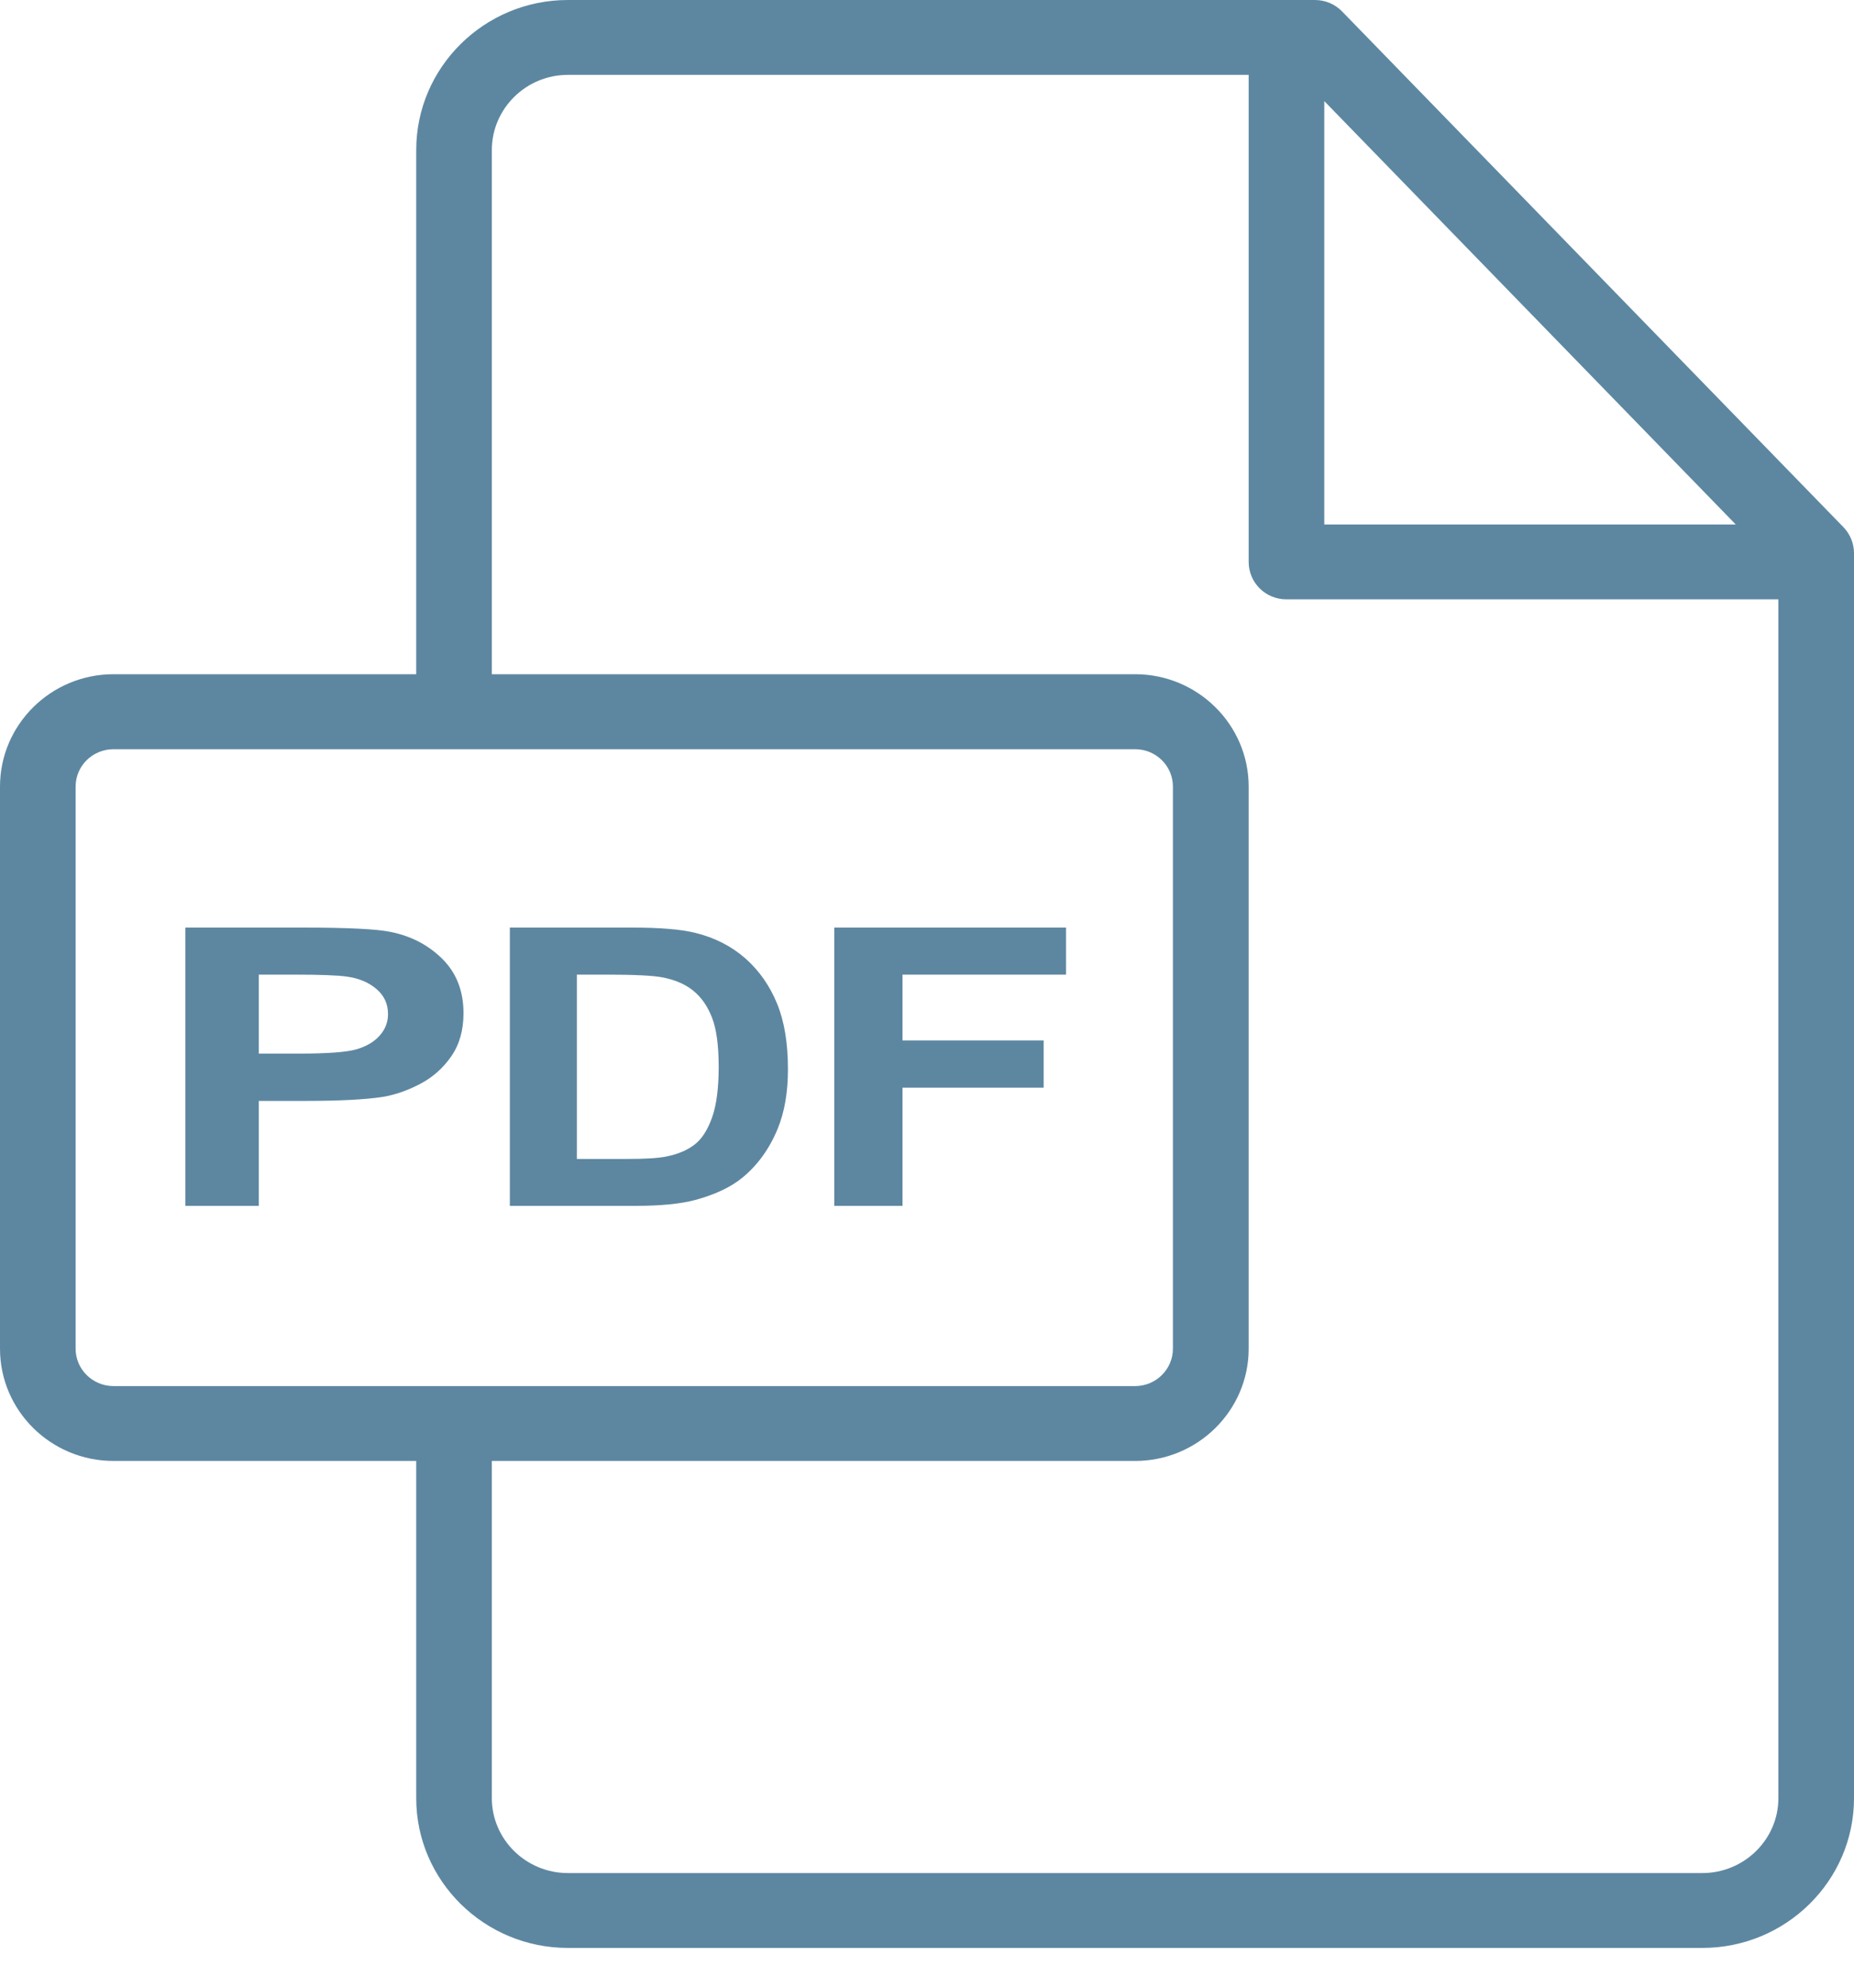 <?xml version="1.0" encoding="UTF-8"?>
<svg width="14px" height="15px" viewBox="0 0 14 15" version="1.1" xmlns="http://www.w3.org/2000/svg" xmlns:xlink="http://www.w3.org/1999/xlink">
    <!-- Generator: Sketch 58 (84663) - https://sketch.com -->
    <title>pdf copy 16</title>
    <desc>Created with Sketch.</desc>
    <g id="Get-Certified" stroke="none" stroke-width="1" fill="none" fill-rule="evenodd">
        <g id="2.2Get-Certified---Apply" transform="translate(-1010, -955)" fill="#5D87A1" fill-rule="nonzero">
            <g id="Apply" transform="translate(231, 693)">
                <g id="Group-5" transform="translate(0, 50)">
                    <g id="pdf-copy-16" transform="translate(779, 212)">
                        <path d="M13.92,3.978 L10.135,0.087 C10.081,0.031 10.007,-3.37507799e-14 9.929,-3.37507799e-14 L4.288,-3.37507799e-14 C3.657,-3.37507799e-14 3.143,0.508 3.143,1.132 L3.143,5.088 L0.857,5.088 C0.384,5.088 0,5.469 0,5.936 L0,10.178 C0,10.645 0.384,11.025 0.857,11.025 L3.143,11.025 L3.143,13.57 C3.143,14.193 3.657,14.7 4.288,14.7 L12.855,14.7 C13.486,14.7 14,14.193 14,13.57 L14,4.174 C14,4.101 13.971,4.031 13.92,3.978 Z M10,0.763 L13.107,3.958 L10,3.958 L10,0.763 Z M0.857,10.46 C0.699,10.46 0.571,10.333 0.571,10.178 L0.571,5.936 C0.571,5.78 0.699,5.654 0.857,5.654 L8.572,5.654 C8.729,5.654 8.857,5.78 8.857,5.936 L8.857,10.178 C8.857,10.333 8.729,10.46 8.572,10.46 L0.857,10.46 Z M13.429,13.57 C13.429,13.881 13.171,14.135 12.855,14.135 L4.288,14.135 C3.972,14.135 3.714,13.881 3.714,13.57 L3.714,11.025 L8.572,11.025 C9.044,11.025 9.429,10.645 9.429,10.178 L9.429,5.936 C9.429,5.469 9.044,5.088 8.572,5.088 L3.714,5.088 L3.714,1.132 C3.714,0.82 3.972,0.565 4.288,0.565 L9.429,0.565 L9.429,4.24 C9.429,4.397 9.556,4.523 9.714,4.523 L13.429,4.523 L13.429,13.57 Z" id="Shape"></path>
                        <path d="M3.341,7.237 C3.235,7.132 3.104,7.063 2.946,7.032 C2.844,7.011 2.625,7 2.288,7 L1.4,7 L1.4,9.1 L1.954,9.1 L1.954,8.308 L2.314,8.308 C2.565,8.308 2.756,8.298 2.889,8.278 C2.986,8.262 3.081,8.228 3.176,8.178 C3.27,8.128 3.347,8.059 3.408,7.971 C3.469,7.883 3.5,7.775 3.5,7.646 C3.5,7.479 3.447,7.343 3.341,7.237 Z M2.867,7.815 C2.825,7.862 2.768,7.896 2.694,7.918 C2.62,7.94 2.475,7.951 2.256,7.951 L1.954,7.951 L1.954,7.355 L2.221,7.355 C2.42,7.355 2.553,7.36 2.619,7.37 C2.709,7.382 2.783,7.413 2.842,7.463 C2.9,7.512 2.93,7.575 2.93,7.652 C2.93,7.714 2.909,7.768 2.867,7.815 Z" id="Shape"></path>
                        <path d="M5.868,7.574 C5.813,7.44 5.734,7.326 5.629,7.233 C5.524,7.141 5.398,7.076 5.251,7.04 C5.142,7.013 4.983,7 4.774,7 L3.85,7 L3.85,9.1 L4.802,9.1 C4.989,9.1 5.138,9.085 5.249,9.056 C5.399,9.015 5.517,8.96 5.605,8.888 C5.721,8.793 5.81,8.67 5.873,8.517 C5.924,8.392 5.95,8.243 5.95,8.07 C5.95,7.873 5.923,7.708 5.868,7.574 Z M5.376,8.436 C5.342,8.53 5.298,8.598 5.243,8.639 C5.189,8.68 5.121,8.709 5.039,8.726 C4.977,8.74 4.875,8.746 4.733,8.746 L4.356,8.746 L4.356,8.746 L4.356,7.355 L4.583,7.355 C4.789,7.355 4.928,7.362 4.998,7.375 C5.093,7.393 5.171,7.425 5.232,7.474 C5.294,7.523 5.342,7.591 5.376,7.678 C5.41,7.764 5.427,7.889 5.427,8.051 C5.427,8.214 5.41,8.342 5.376,8.436 Z" id="Shape"></path>
                        <polygon id="Path" points="8.05 7.355 8.05 7 6.3 7 6.3 9.1 6.815 9.1 6.815 8.208 7.881 8.208 7.881 7.852 6.815 7.852 6.815 7.355"></polygon>
                    </g>
                </g>
            </g>
        </g>
    </g>
</svg>